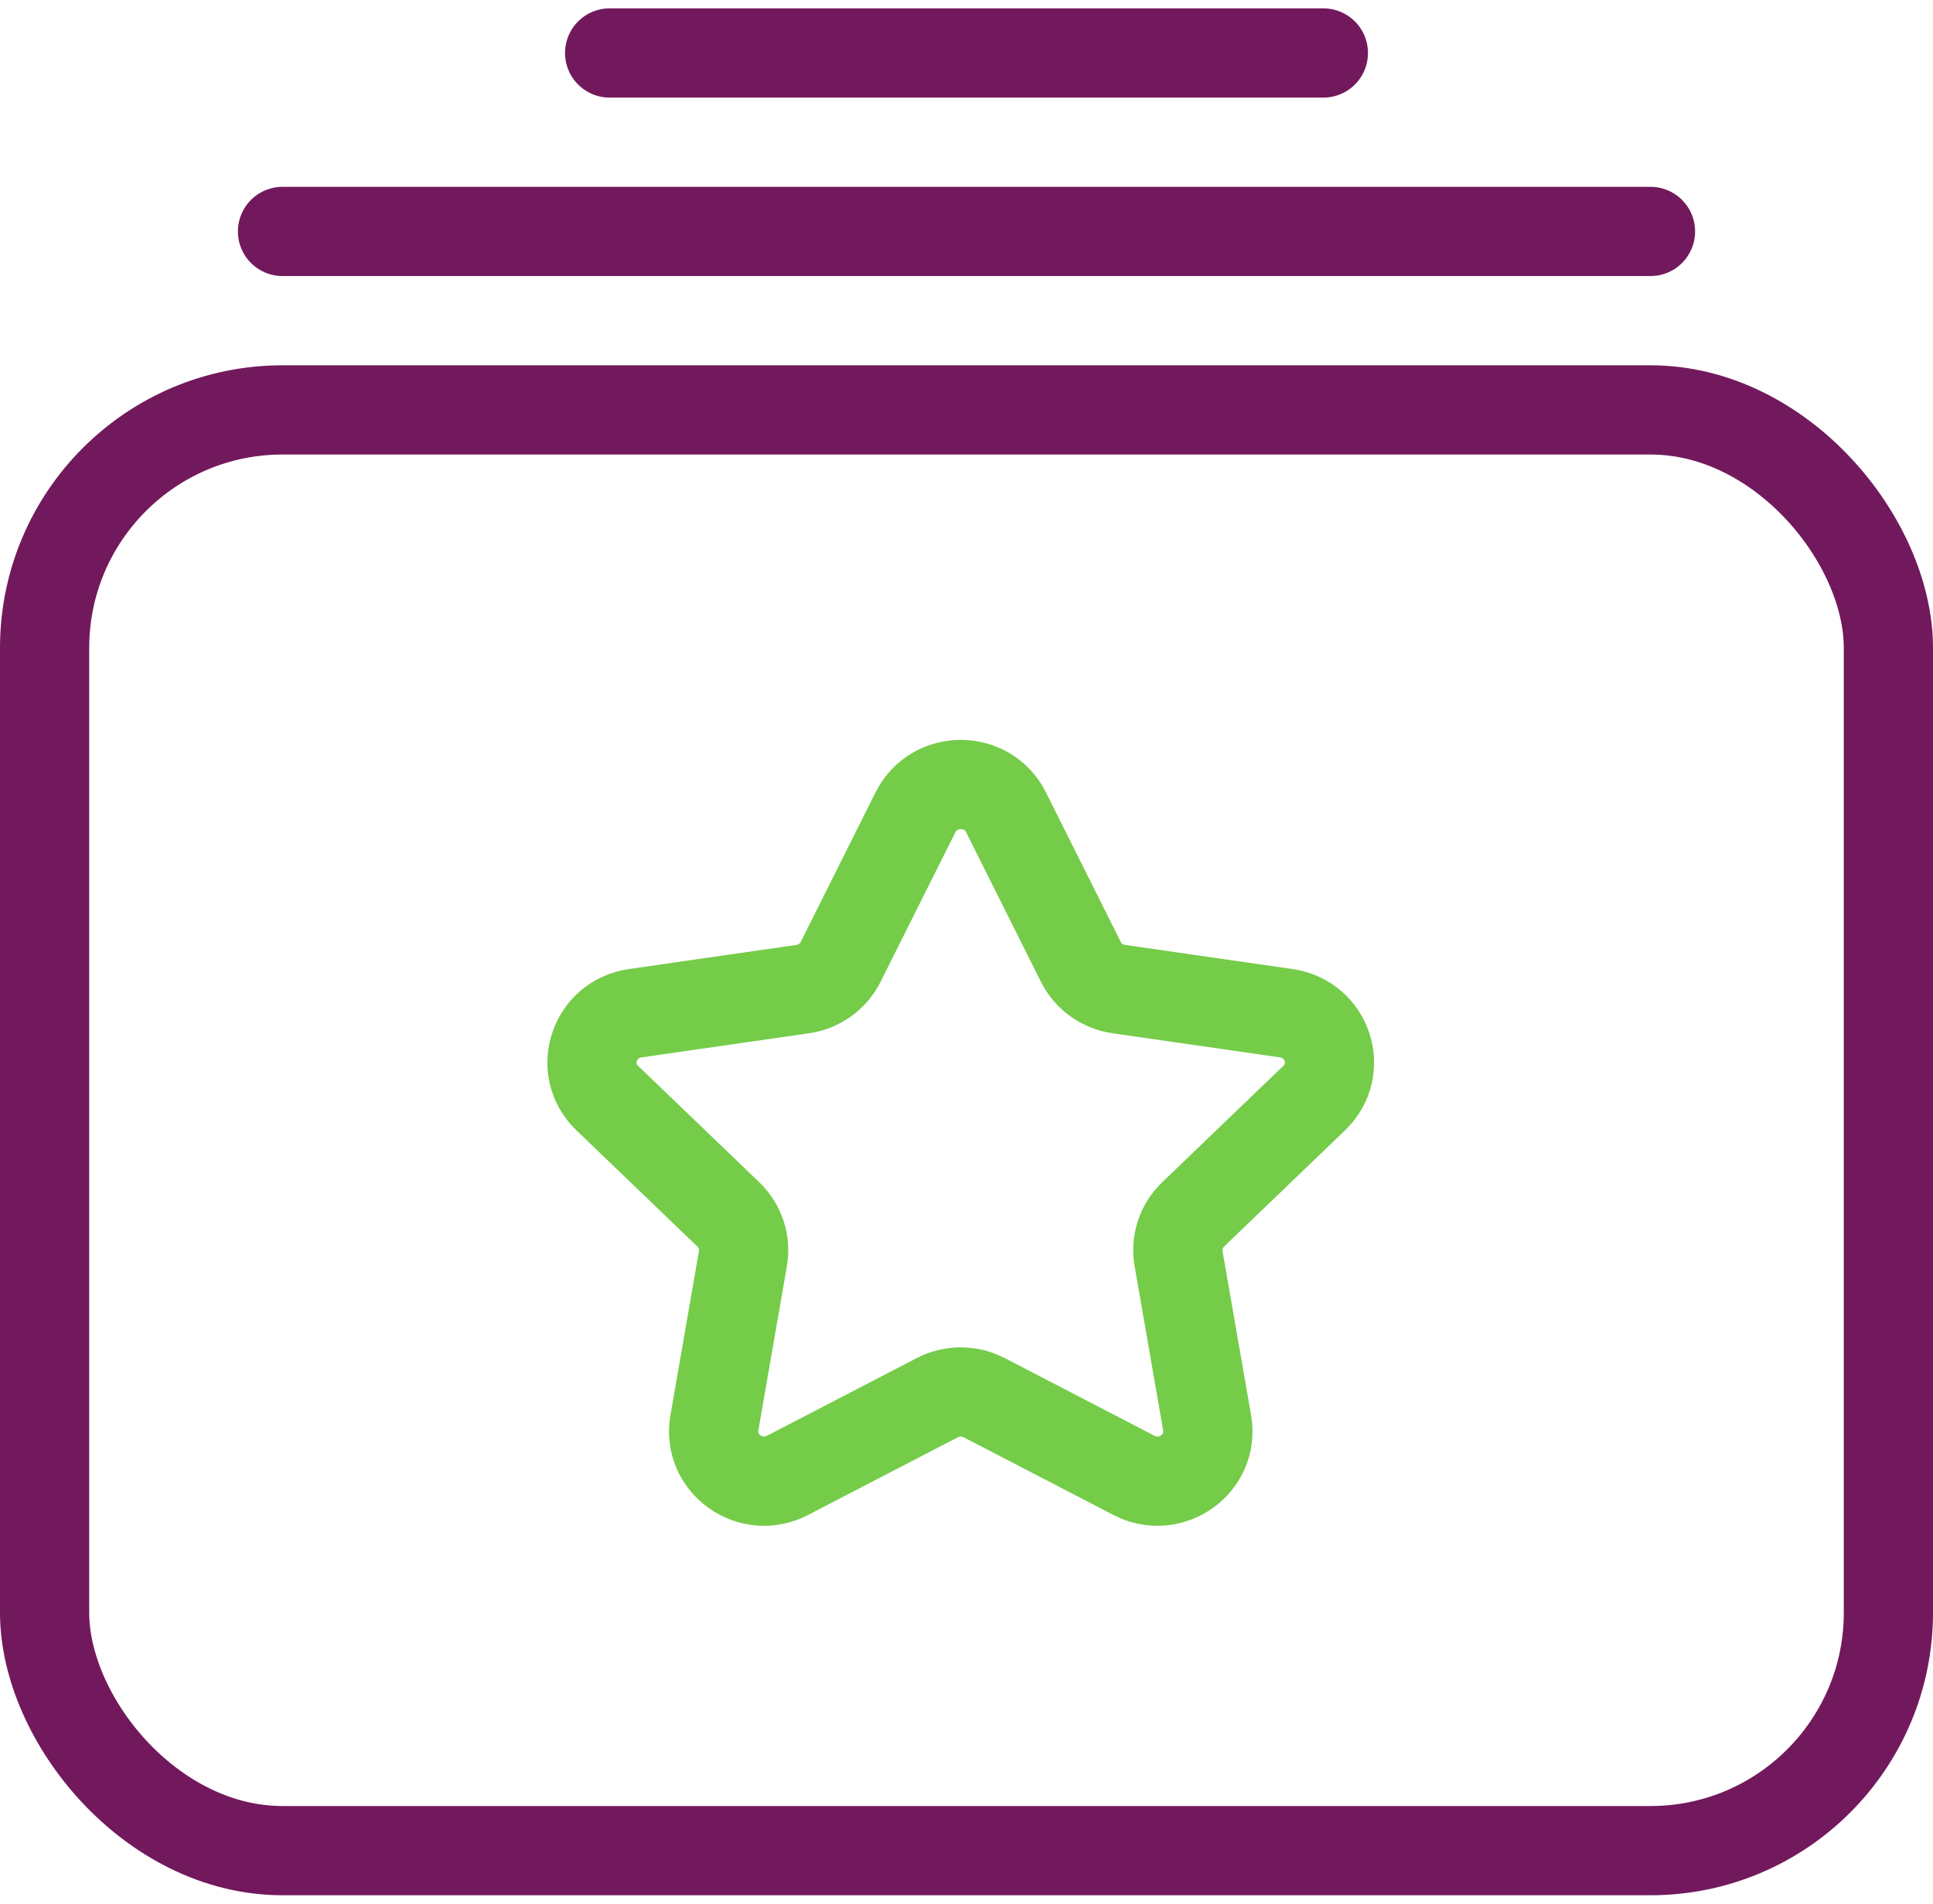 <svg xmlns="http://www.w3.org/2000/svg" width="65" height="64" viewBox="0 0 65 64" fill="none"><path d="M44.5 1.781H20.5" stroke="#72195D" stroke-width="3" stroke-linecap="round"></path><path d="M55.5 7.781H9.5" stroke="#72195D" stroke-width="3" stroke-linecap="round"></path><rect x="1.5" y="13.781" width="62" height="48.437" rx="8" stroke="#72195D" stroke-width="3"></rect><path fill-rule="evenodd" clip-rule="evenodd" d="M33.828 27.308L36.345 32.338C36.592 32.831 37.068 33.174 37.621 33.253L43.253 34.064C44.645 34.265 45.198 35.951 44.191 36.918L40.118 40.831C39.718 41.216 39.536 41.769 39.631 42.313L40.592 47.838C40.829 49.205 39.374 50.247 38.13 49.601L33.096 46.99C32.602 46.734 32.011 46.734 31.517 46.99L26.482 49.601C25.239 50.247 23.784 49.205 24.022 47.838L24.982 42.313C25.076 41.769 24.894 41.216 24.494 40.831L20.421 36.918C19.414 35.951 19.968 34.265 21.359 34.064L26.992 33.253C27.544 33.174 28.022 32.831 28.268 32.338L30.785 27.308C31.407 26.064 33.205 26.064 33.828 27.308Z" stroke="#74CC49" stroke-width="3" stroke-linecap="round" stroke-linejoin="round"></path></svg>